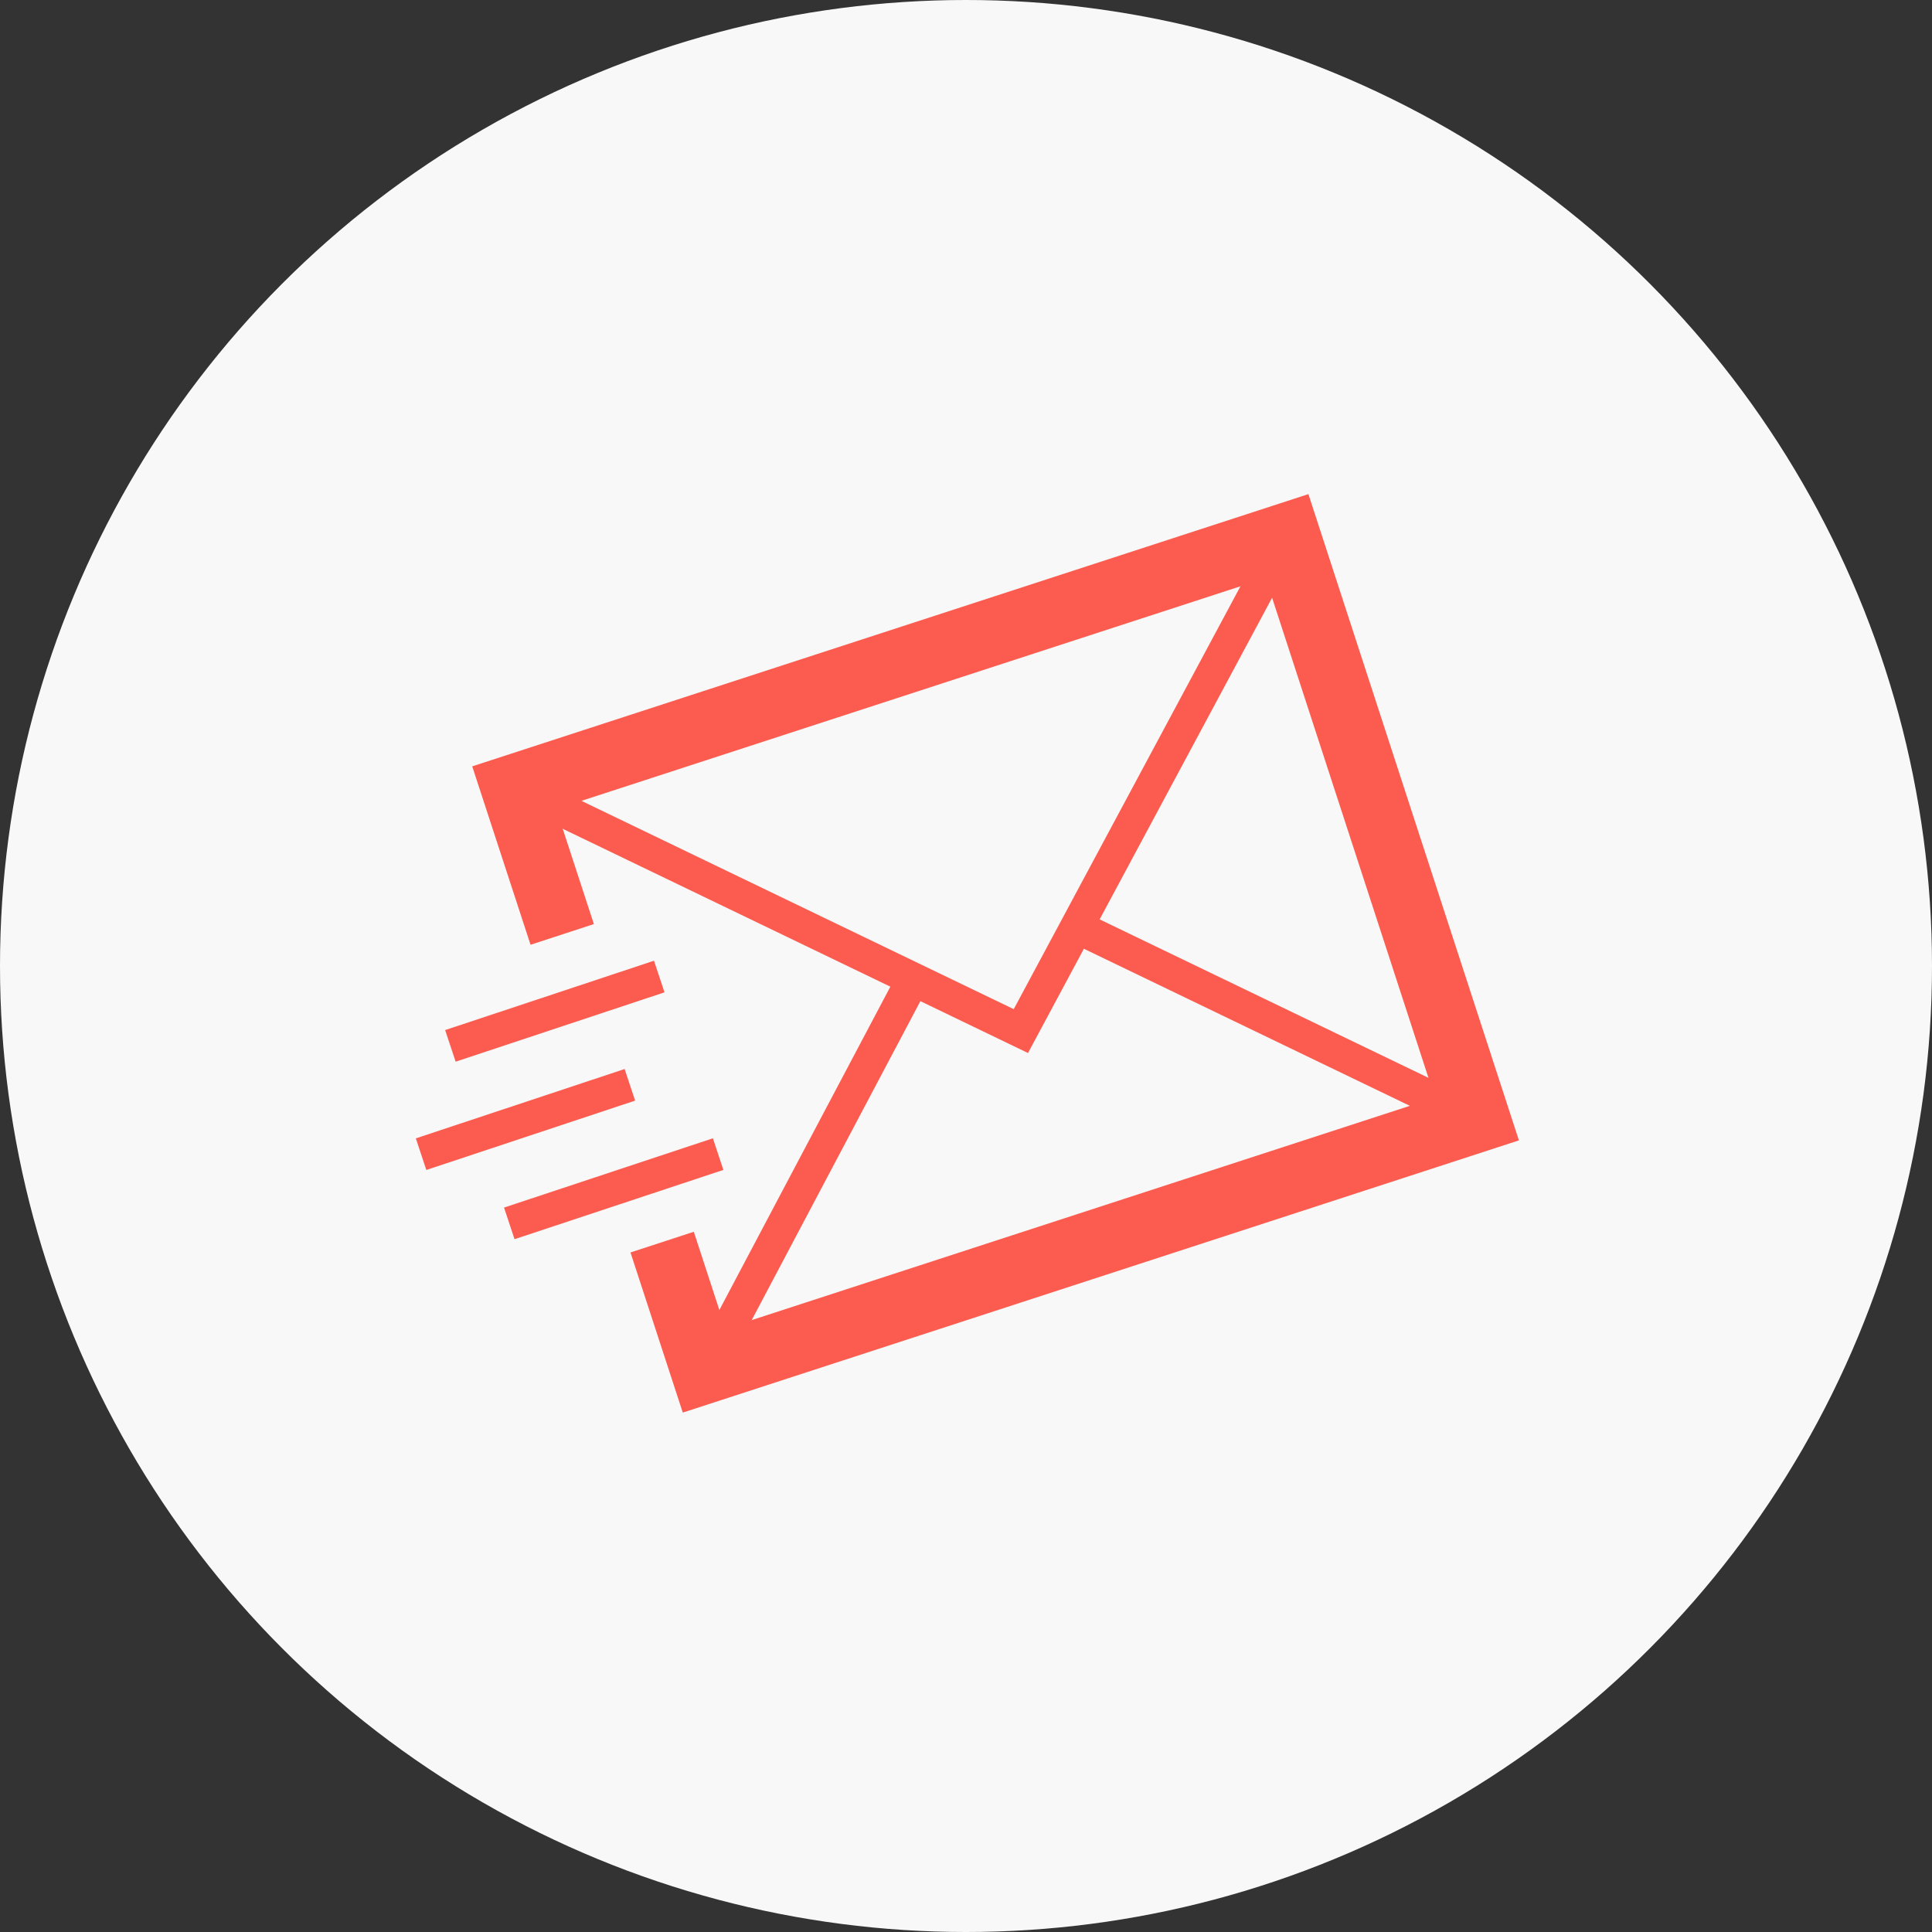 <svg viewBox="0 0 58 58" height="58" width="58" xmlns="http://www.w3.org/2000/svg" data-name="Email Icon" id="Email_Icon">
  <rect x="0" y="0" width="58" height="58" fill="#333333" stroke="none"/>
  <circle fill="#f8f8f8" r="29" cy="29" cx="29" data-name="Ellipse 21" id="Ellipse_21"></circle>
  <path fill="none" transform="translate(6.5 5.991)" d="M22.26,0A22.477,22.477,0,1,1,0,22.476,22.369,22.369,0,0,1,22.26,0Z" data-name="Path 219" id="Path_219"></path>
  <g transform="translate(12.641 16.094)" data-name="Group 444" id="Group_444">
    <path stroke-width="2" stroke-miterlimit="10" stroke="#fc5c4f" fill="none" transform="translate(-72.563 -78.38)" d="M76.8,90.338,75.36,85.933l23.2-7.553,5.7,17.5-23.2,7.553L79.8,99.575" data-name="Path 217" id="Path_217"></path>
    <line stroke-width="1" stroke-miterlimit="10" stroke="#fc5c4f" fill="none" transform="translate(19.953 11.86)" y1="5.581" x1="11.582" data-name="Line 868" id="Line_868"></line>
    <line stroke-width="1" stroke-miterlimit="10" stroke="#fc5c4f" fill="none" transform="translate(8.622 13.301)" y2="11.631" x1="6.151" data-name="Line 869" id="Line_869"></line>
    <path stroke-width="1" stroke-miterlimit="10" stroke="#fc5c4f" fill="none" transform="translate(-73.305 -79.015)" d="M76.26,86.622l15.051,7.253L99.206,79.15" data-name="Path 218" id="Path_218"></path>
    <line stroke-width="1" stroke-miterlimit="10" stroke="#fc5c4f" fill="none" transform="translate(0.88 13.222)" y2="2.082" x1="6.27" data-name="Line 870" id="Line_870"></line>
    <line stroke-width="1" stroke-miterlimit="10" stroke="#fc5c4f" fill="none" transform="translate(2.648 18.553)" y2="2.08" x1="6.27" data-name="Line 871" id="Line_871"></line>
    <line stroke-width="1" stroke-miterlimit="10" stroke="#fc5c4f" fill="none" transform="translate(0 16.473)" y2="2.082" x1="6.268" data-name="Line 872" id="Line_872"></line>
  </g>
</svg>
